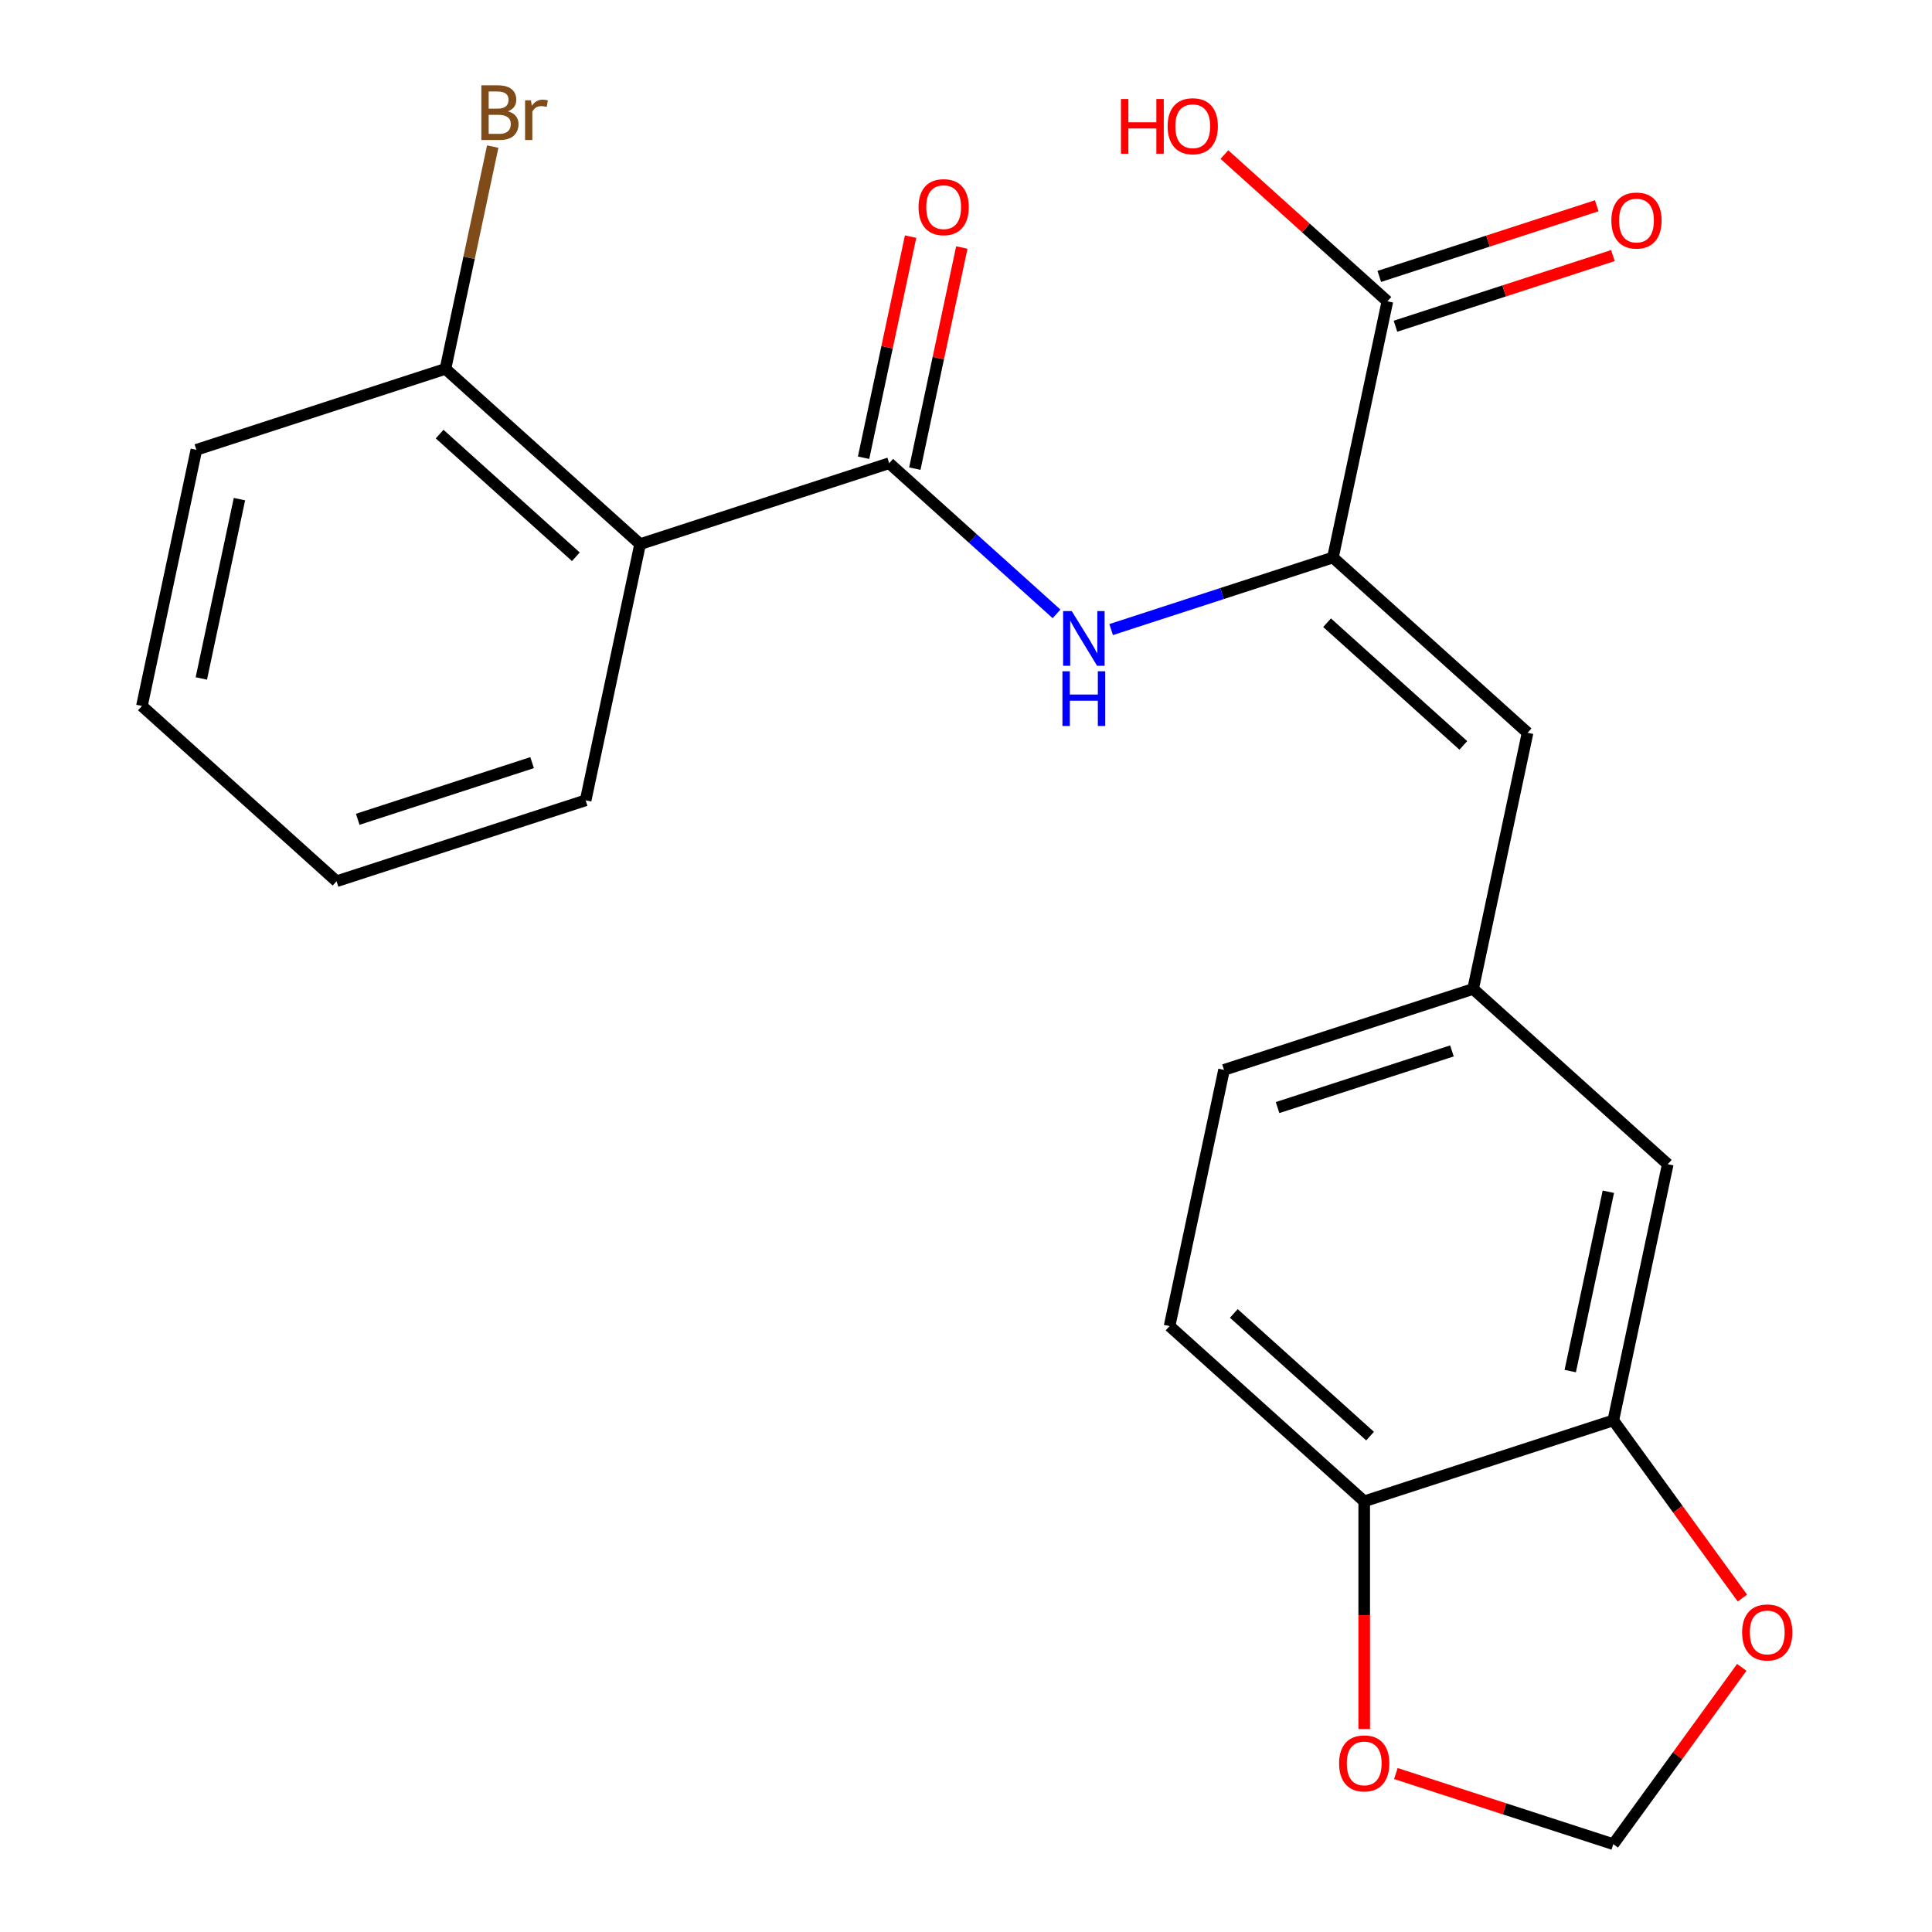 <?xml version='1.0' encoding='iso-8859-1'?>
<svg version='1.1' baseProfile='full'
              xmlns='http://www.w3.org/2000/svg'
                      xmlns:rdkit='http://www.rdkit.org/xml'
                      xmlns:xlink='http://www.w3.org/1999/xlink'
                  xml:space='preserve'
width='1000px' height='1000px' viewBox='0 0 1000 1000'>
<!-- END OF HEADER -->
<rect style='opacity:1.0;fill:#FFFFFF;stroke:none' width='1000' height='1000' x='0' y='0'> </rect>
<path class='bond-1' d='M 460.249,239.747 L 331.318,281.639' style='fill:none;fill-rule:evenodd;stroke:#000000;stroke-width:6px;stroke-linecap:butt;stroke-linejoin:miter;stroke-opacity:1' />
<path class='bond-2' d='M 460.249,239.747 L 503.557,278.742' style='fill:none;fill-rule:evenodd;stroke:#000000;stroke-width:6px;stroke-linecap:butt;stroke-linejoin:miter;stroke-opacity:1' />
<path class='bond-2' d='M 503.557,278.742 L 546.865,317.736' style='fill:none;fill-rule:evenodd;stroke:#0000FF;stroke-width:6px;stroke-linecap:butt;stroke-linejoin:miter;stroke-opacity:1' />
<path class='bond-11' d='M 473.51,242.566 L 485.674,185.339' style='fill:none;fill-rule:evenodd;stroke:#000000;stroke-width:6px;stroke-linecap:butt;stroke-linejoin:miter;stroke-opacity:1' />
<path class='bond-11' d='M 485.674,185.339 L 497.838,128.112' style='fill:none;fill-rule:evenodd;stroke:#FF0000;stroke-width:6px;stroke-linecap:butt;stroke-linejoin:miter;stroke-opacity:1' />
<path class='bond-11' d='M 446.989,236.929 L 459.153,179.701' style='fill:none;fill-rule:evenodd;stroke:#000000;stroke-width:6px;stroke-linecap:butt;stroke-linejoin:miter;stroke-opacity:1' />
<path class='bond-11' d='M 459.153,179.701 L 471.317,122.474' style='fill:none;fill-rule:evenodd;stroke:#FF0000;stroke-width:6px;stroke-linecap:butt;stroke-linejoin:miter;stroke-opacity:1' />
<path class='bond-0' d='M 689.925,288.566 L 632.524,307.217' style='fill:none;fill-rule:evenodd;stroke:#000000;stroke-width:6px;stroke-linecap:butt;stroke-linejoin:miter;stroke-opacity:1' />
<path class='bond-0' d='M 632.524,307.217 L 575.123,325.868' style='fill:none;fill-rule:evenodd;stroke:#0000FF;stroke-width:6px;stroke-linecap:butt;stroke-linejoin:miter;stroke-opacity:1' />
<path class='bond-3' d='M 689.925,288.566 L 790.67,379.277' style='fill:none;fill-rule:evenodd;stroke:#000000;stroke-width:6px;stroke-linecap:butt;stroke-linejoin:miter;stroke-opacity:1' />
<path class='bond-3' d='M 686.894,322.322 L 757.416,385.82' style='fill:none;fill-rule:evenodd;stroke:#000000;stroke-width:6px;stroke-linecap:butt;stroke-linejoin:miter;stroke-opacity:1' />
<path class='bond-4' d='M 689.925,288.566 L 718.111,155.963' style='fill:none;fill-rule:evenodd;stroke:#000000;stroke-width:6px;stroke-linecap:butt;stroke-linejoin:miter;stroke-opacity:1' />
<path class='bond-10' d='M 331.318,281.639 L 230.573,190.928' style='fill:none;fill-rule:evenodd;stroke:#000000;stroke-width:6px;stroke-linecap:butt;stroke-linejoin:miter;stroke-opacity:1' />
<path class='bond-10' d='M 298.064,288.182 L 227.543,224.684' style='fill:none;fill-rule:evenodd;stroke:#000000;stroke-width:6px;stroke-linecap:butt;stroke-linejoin:miter;stroke-opacity:1' />
<path class='bond-19' d='M 331.318,281.639 L 303.133,414.243' style='fill:none;fill-rule:evenodd;stroke:#000000;stroke-width:6px;stroke-linecap:butt;stroke-linejoin:miter;stroke-opacity:1' />
<path class='bond-8' d='M 790.67,379.277 L 762.484,511.881' style='fill:none;fill-rule:evenodd;stroke:#000000;stroke-width:6px;stroke-linecap:butt;stroke-linejoin:miter;stroke-opacity:1' />
<path class='bond-14' d='M 722.3,168.856 L 778.571,150.572' style='fill:none;fill-rule:evenodd;stroke:#000000;stroke-width:6px;stroke-linecap:butt;stroke-linejoin:miter;stroke-opacity:1' />
<path class='bond-14' d='M 778.571,150.572 L 834.841,132.289' style='fill:none;fill-rule:evenodd;stroke:#FF0000;stroke-width:6px;stroke-linecap:butt;stroke-linejoin:miter;stroke-opacity:1' />
<path class='bond-14' d='M 713.921,143.07 L 770.192,124.786' style='fill:none;fill-rule:evenodd;stroke:#000000;stroke-width:6px;stroke-linecap:butt;stroke-linejoin:miter;stroke-opacity:1' />
<path class='bond-14' d='M 770.192,124.786 L 826.463,106.503' style='fill:none;fill-rule:evenodd;stroke:#FF0000;stroke-width:6px;stroke-linecap:butt;stroke-linejoin:miter;stroke-opacity:1' />
<path class='bond-16' d='M 718.111,155.963 L 675.933,117.986' style='fill:none;fill-rule:evenodd;stroke:#000000;stroke-width:6px;stroke-linecap:butt;stroke-linejoin:miter;stroke-opacity:1' />
<path class='bond-16' d='M 675.933,117.986 L 633.755,80.008' style='fill:none;fill-rule:evenodd;stroke:#FF0000;stroke-width:6px;stroke-linecap:butt;stroke-linejoin:miter;stroke-opacity:1' />
<path class='bond-5' d='M 835.044,735.195 L 863.229,602.592' style='fill:none;fill-rule:evenodd;stroke:#000000;stroke-width:6px;stroke-linecap:butt;stroke-linejoin:miter;stroke-opacity:1' />
<path class='bond-5' d='M 812.751,709.668 L 832.481,616.845' style='fill:none;fill-rule:evenodd;stroke:#000000;stroke-width:6px;stroke-linecap:butt;stroke-linejoin:miter;stroke-opacity:1' />
<path class='bond-7' d='M 835.044,735.195 L 868.452,781.178' style='fill:none;fill-rule:evenodd;stroke:#000000;stroke-width:6px;stroke-linecap:butt;stroke-linejoin:miter;stroke-opacity:1' />
<path class='bond-7' d='M 868.452,781.178 L 901.861,827.161' style='fill:none;fill-rule:evenodd;stroke:#FF0000;stroke-width:6px;stroke-linecap:butt;stroke-linejoin:miter;stroke-opacity:1' />
<path class='bond-24' d='M 835.044,735.195 L 706.113,777.088' style='fill:none;fill-rule:evenodd;stroke:#000000;stroke-width:6px;stroke-linecap:butt;stroke-linejoin:miter;stroke-opacity:1' />
<path class='bond-6' d='M 706.113,777.088 L 605.368,686.376' style='fill:none;fill-rule:evenodd;stroke:#000000;stroke-width:6px;stroke-linecap:butt;stroke-linejoin:miter;stroke-opacity:1' />
<path class='bond-6' d='M 709.143,743.332 L 638.622,679.834' style='fill:none;fill-rule:evenodd;stroke:#000000;stroke-width:6px;stroke-linecap:butt;stroke-linejoin:miter;stroke-opacity:1' />
<path class='bond-9' d='M 706.113,777.088 L 706.113,836.016' style='fill:none;fill-rule:evenodd;stroke:#000000;stroke-width:6px;stroke-linecap:butt;stroke-linejoin:miter;stroke-opacity:1' />
<path class='bond-9' d='M 706.113,836.016 L 706.113,894.944' style='fill:none;fill-rule:evenodd;stroke:#FF0000;stroke-width:6px;stroke-linecap:butt;stroke-linejoin:miter;stroke-opacity:1' />
<path class='bond-12' d='M 901.541,863.02 L 868.292,908.783' style='fill:none;fill-rule:evenodd;stroke:#FF0000;stroke-width:6px;stroke-linecap:butt;stroke-linejoin:miter;stroke-opacity:1' />
<path class='bond-12' d='M 868.292,908.783 L 835.044,954.545' style='fill:none;fill-rule:evenodd;stroke:#000000;stroke-width:6px;stroke-linecap:butt;stroke-linejoin:miter;stroke-opacity:1' />
<path class='bond-13' d='M 762.484,511.881 L 863.229,602.592' style='fill:none;fill-rule:evenodd;stroke:#000000;stroke-width:6px;stroke-linecap:butt;stroke-linejoin:miter;stroke-opacity:1' />
<path class='bond-17' d='M 762.484,511.881 L 633.554,553.773' style='fill:none;fill-rule:evenodd;stroke:#000000;stroke-width:6px;stroke-linecap:butt;stroke-linejoin:miter;stroke-opacity:1' />
<path class='bond-17' d='M 751.523,543.951 L 661.272,573.275' style='fill:none;fill-rule:evenodd;stroke:#000000;stroke-width:6px;stroke-linecap:butt;stroke-linejoin:miter;stroke-opacity:1' />
<path class='bond-25' d='M 722.502,917.978 L 778.773,936.262' style='fill:none;fill-rule:evenodd;stroke:#FF0000;stroke-width:6px;stroke-linecap:butt;stroke-linejoin:miter;stroke-opacity:1' />
<path class='bond-25' d='M 778.773,936.262 L 835.044,954.545' style='fill:none;fill-rule:evenodd;stroke:#000000;stroke-width:6px;stroke-linecap:butt;stroke-linejoin:miter;stroke-opacity:1' />
<path class='bond-18' d='M 230.573,190.928 L 242.801,133.401' style='fill:none;fill-rule:evenodd;stroke:#000000;stroke-width:6px;stroke-linecap:butt;stroke-linejoin:miter;stroke-opacity:1' />
<path class='bond-18' d='M 242.801,133.401 L 255.029,75.874' style='fill:none;fill-rule:evenodd;stroke:#7F4C19;stroke-width:6px;stroke-linecap:butt;stroke-linejoin:miter;stroke-opacity:1' />
<path class='bond-20' d='M 230.573,190.928 L 101.643,232.82' style='fill:none;fill-rule:evenodd;stroke:#000000;stroke-width:6px;stroke-linecap:butt;stroke-linejoin:miter;stroke-opacity:1' />
<path class='bond-15' d='M 605.368,686.376 L 633.554,553.773' style='fill:none;fill-rule:evenodd;stroke:#000000;stroke-width:6px;stroke-linecap:butt;stroke-linejoin:miter;stroke-opacity:1' />
<path class='bond-21' d='M 303.133,414.243 L 174.202,456.135' style='fill:none;fill-rule:evenodd;stroke:#000000;stroke-width:6px;stroke-linecap:butt;stroke-linejoin:miter;stroke-opacity:1' />
<path class='bond-21' d='M 275.415,394.74 L 185.163,424.065' style='fill:none;fill-rule:evenodd;stroke:#000000;stroke-width:6px;stroke-linecap:butt;stroke-linejoin:miter;stroke-opacity:1' />
<path class='bond-23' d='M 101.643,232.82 L 73.457,365.424' style='fill:none;fill-rule:evenodd;stroke:#000000;stroke-width:6px;stroke-linecap:butt;stroke-linejoin:miter;stroke-opacity:1' />
<path class='bond-23' d='M 123.936,258.348 L 104.206,351.17' style='fill:none;fill-rule:evenodd;stroke:#000000;stroke-width:6px;stroke-linecap:butt;stroke-linejoin:miter;stroke-opacity:1' />
<path class='bond-22' d='M 174.202,456.135 L 73.457,365.424' style='fill:none;fill-rule:evenodd;stroke:#000000;stroke-width:6px;stroke-linecap:butt;stroke-linejoin:miter;stroke-opacity:1' />
<path  class='atom-3' d='M 554.734 316.298
L 564.014 331.298
Q 564.934 332.778, 566.414 335.458
Q 567.894 338.138, 567.974 338.298
L 567.974 316.298
L 571.734 316.298
L 571.734 344.618
L 567.854 344.618
L 557.894 328.218
Q 556.734 326.298, 555.494 324.098
Q 554.294 321.898, 553.934 321.218
L 553.934 344.618
L 550.254 344.618
L 550.254 316.298
L 554.734 316.298
' fill='#0000FF'/>
<path  class='atom-3' d='M 549.914 347.45
L 553.754 347.45
L 553.754 359.49
L 568.234 359.49
L 568.234 347.45
L 572.074 347.45
L 572.074 375.77
L 568.234 375.77
L 568.234 362.69
L 553.754 362.69
L 553.754 375.77
L 549.914 375.77
L 549.914 347.45
' fill='#0000FF'/>
<path  class='atom-8' d='M 901.727 844.95
Q 901.727 838.15, 905.087 834.35
Q 908.447 830.55, 914.727 830.55
Q 921.007 830.55, 924.367 834.35
Q 927.727 838.15, 927.727 844.95
Q 927.727 851.83, 924.327 855.75
Q 920.927 859.63, 914.727 859.63
Q 908.487 859.63, 905.087 855.75
Q 901.727 851.87, 901.727 844.95
M 914.727 856.43
Q 919.047 856.43, 921.367 853.55
Q 923.727 850.63, 923.727 844.95
Q 923.727 839.39, 921.367 836.59
Q 919.047 833.75, 914.727 833.75
Q 910.407 833.75, 908.047 836.55
Q 905.727 839.35, 905.727 844.95
Q 905.727 850.67, 908.047 853.55
Q 910.407 856.43, 914.727 856.43
' fill='#FF0000'/>
<path  class='atom-10' d='M 693.113 912.733
Q 693.113 905.933, 696.473 902.133
Q 699.833 898.333, 706.113 898.333
Q 712.393 898.333, 715.753 902.133
Q 719.113 905.933, 719.113 912.733
Q 719.113 919.613, 715.713 923.533
Q 712.313 927.413, 706.113 927.413
Q 699.873 927.413, 696.473 923.533
Q 693.113 919.653, 693.113 912.733
M 706.113 924.213
Q 710.433 924.213, 712.753 921.333
Q 715.113 918.413, 715.113 912.733
Q 715.113 907.173, 712.753 904.373
Q 710.433 901.533, 706.113 901.533
Q 701.793 901.533, 699.433 904.333
Q 697.113 907.133, 697.113 912.733
Q 697.113 918.453, 699.433 921.333
Q 701.793 924.213, 706.113 924.213
' fill='#FF0000'/>
<path  class='atom-12' d='M 475.435 107.224
Q 475.435 100.424, 478.795 96.624
Q 482.155 92.824, 488.435 92.824
Q 494.715 92.824, 498.075 96.624
Q 501.435 100.424, 501.435 107.224
Q 501.435 114.104, 498.035 118.024
Q 494.635 121.904, 488.435 121.904
Q 482.195 121.904, 478.795 118.024
Q 475.435 114.144, 475.435 107.224
M 488.435 118.704
Q 492.755 118.704, 495.075 115.824
Q 497.435 112.904, 497.435 107.224
Q 497.435 101.664, 495.075 98.864
Q 492.755 96.024, 488.435 96.024
Q 484.115 96.024, 481.755 98.824
Q 479.435 101.624, 479.435 107.224
Q 479.435 112.944, 481.755 115.824
Q 484.115 118.704, 488.435 118.704
' fill='#FF0000'/>
<path  class='atom-15' d='M 834.041 114.151
Q 834.041 107.351, 837.401 103.551
Q 840.761 99.751, 847.041 99.751
Q 853.321 99.751, 856.681 103.551
Q 860.041 107.351, 860.041 114.151
Q 860.041 121.031, 856.641 124.951
Q 853.241 128.831, 847.041 128.831
Q 840.801 128.831, 837.401 124.951
Q 834.041 121.071, 834.041 114.151
M 847.041 125.631
Q 851.361 125.631, 853.681 122.751
Q 856.041 119.831, 856.041 114.151
Q 856.041 108.591, 853.681 105.791
Q 851.361 102.951, 847.041 102.951
Q 842.721 102.951, 840.361 105.751
Q 838.041 108.551, 838.041 114.151
Q 838.041 119.871, 840.361 122.751
Q 842.721 125.631, 847.041 125.631
' fill='#FF0000'/>
<path  class='atom-17' d='M 580.206 51.252
L 584.046 51.252
L 584.046 63.292
L 598.526 63.292
L 598.526 51.252
L 602.366 51.252
L 602.366 79.572
L 598.526 79.572
L 598.526 66.492
L 584.046 66.492
L 584.046 79.572
L 580.206 79.572
L 580.206 51.252
' fill='#FF0000'/>
<path  class='atom-17' d='M 604.366 65.332
Q 604.366 58.532, 607.726 54.732
Q 611.086 50.932, 617.366 50.932
Q 623.646 50.932, 627.006 54.732
Q 630.366 58.532, 630.366 65.332
Q 630.366 72.212, 626.966 76.132
Q 623.566 80.012, 617.366 80.012
Q 611.126 80.012, 607.726 76.132
Q 604.366 72.252, 604.366 65.332
M 617.366 76.812
Q 621.686 76.812, 624.006 73.932
Q 626.366 71.012, 626.366 65.332
Q 626.366 59.772, 624.006 56.972
Q 621.686 54.132, 617.366 54.132
Q 613.046 54.132, 610.686 56.932
Q 608.366 59.732, 608.366 65.332
Q 608.366 71.052, 610.686 73.932
Q 613.046 76.812, 617.366 76.812
' fill='#FF0000'/>
<path  class='atom-19' d='M 262.899 57.605
Q 265.619 58.365, 266.979 60.045
Q 268.379 61.685, 268.379 64.125
Q 268.379 68.045, 265.859 70.285
Q 263.379 72.485, 258.659 72.485
L 249.139 72.485
L 249.139 44.165
L 257.499 44.165
Q 262.339 44.165, 264.779 46.125
Q 267.219 48.085, 267.219 51.685
Q 267.219 55.965, 262.899 57.605
M 252.939 47.365
L 252.939 56.245
L 257.499 56.245
Q 260.299 56.245, 261.739 55.125
Q 263.219 53.965, 263.219 51.685
Q 263.219 47.365, 257.499 47.365
L 252.939 47.365
M 258.659 69.285
Q 261.419 69.285, 262.899 67.965
Q 264.379 66.645, 264.379 64.125
Q 264.379 61.805, 262.739 60.645
Q 261.139 59.445, 258.059 59.445
L 252.939 59.445
L 252.939 69.285
L 258.659 69.285
' fill='#7F4C19'/>
<path  class='atom-19' d='M 274.819 51.925
L 275.259 54.765
Q 277.419 51.565, 280.939 51.565
Q 282.059 51.565, 283.579 51.965
L 282.979 55.325
Q 281.259 54.925, 280.299 54.925
Q 278.619 54.925, 277.499 55.605
Q 276.419 56.245, 275.539 57.805
L 275.539 72.485
L 271.779 72.485
L 271.779 51.925
L 274.819 51.925
' fill='#7F4C19'/>
</svg>
